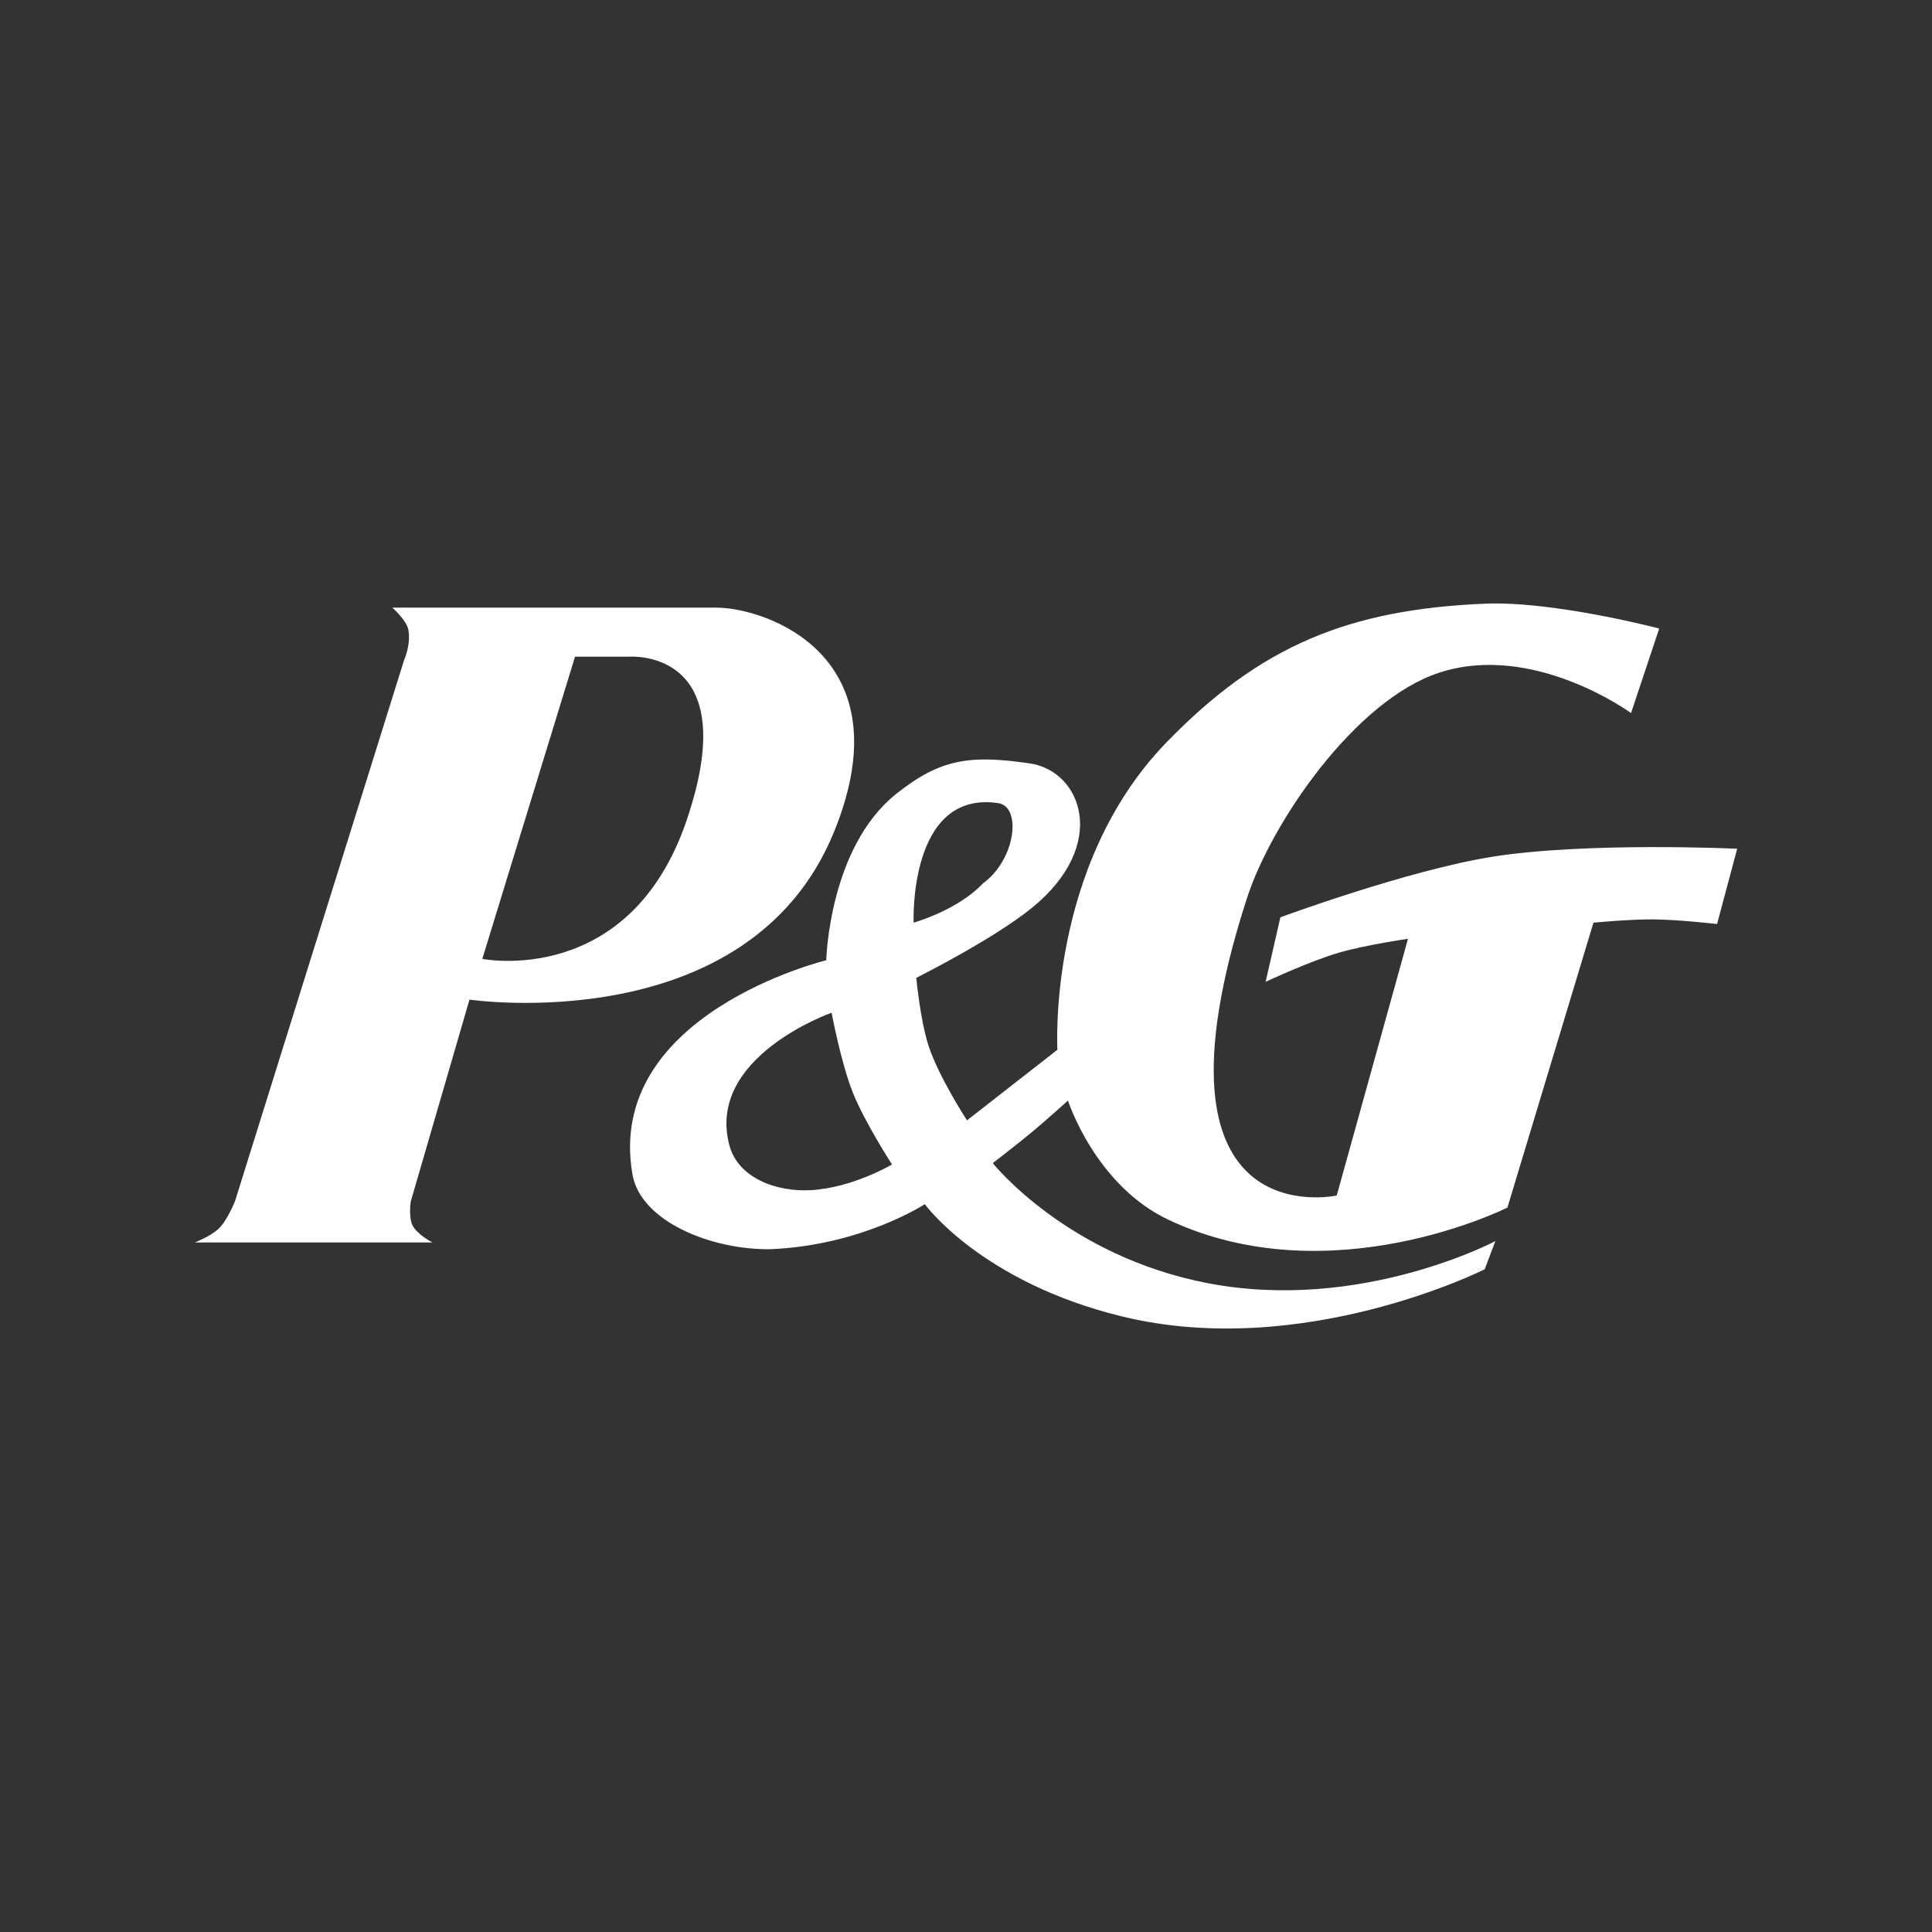 <?xml version="1.0" encoding="UTF-8"?>
<svg id="Calque_16" data-name="Calque 16" xmlns="http://www.w3.org/2000/svg" width="180" height="180" viewBox="0 0 180 180">
  <rect x="0" y="0" width="180" height="180" fill="#333333" stroke="none"/>
  <defs>
    <style>
      .cls-1 {
        fill: #fff;
        fill-rule: evenodd;
      }
    </style>
  </defs>
  <path class="cls-1" d="m66.736,56.612h-30.187s1.333,1.165,1.498,2.071c.25,1.376-.376,2.744-.376,2.744l-15.766,50.455s-.705,1.827-1.589,2.643c-.714.66-2.168,1.233-2.168,1.233h22.141s-1.459-.75-1.869-1.626c-.362-.776-.153-2.186-.153-2.186l5.473-18.814s26.081,3.839,33.988-15.684c6.64-16.39-6.388-20.836-10.994-20.836h0Zm-2.771,19.837c-5.328,15.632-19.03,12.89-19.03,12.89l8.639-28.156h5.029c.001,0,10.862-.875,5.361,15.266h0Z"/>
  <path class="cls-1" d="m138.944,79.838c-7.87,1.272-19.654,5.625-19.654,5.625l-1.376,6.013s4.109-1.929,6.884-2.734c2.438-.706,6.382-1.278,6.382-1.278l-6.639,23.917s-18.642,4.125-8.377-27.668c2.271-7.037,10.048-18.443,17.891-21.03,8.809-2.906,17.905,3.751,17.905,3.751l2.625-7.877s-9.841-2.582-16.227-2.314c-12.628.53-20.921,3.871-29.71,12.954-11.139,11.515-10.13,28.605-10.13,28.605l-4.253,3.321-4.17,3.257s-2.669-4.085-3.606-7.015c-.757-2.363-1.119-6.263-1.119-6.263,0,0,7.125-3.558,10.766-6.514,7.25-5.889,4.632-12.766-.197-13.465-5.58-.808-8.315-.439-12.423,2.826-6.292,5-6.536,15.515-6.536,15.515,0,0-20.655,5.013-18.054,19.957.769,4.421,7.453,7.063,12.915,6.962,8.514-.376,14.32-4.193,14.32-4.193,0,0,5.248,7.253,18.361,10.456,16.892,4.125,33.804-4.39,33.804-4.39l.992-2.625s-12.515,6.64-26.723,3.933c-13.196-2.512-20.099-11.197-20.099-11.197,0,0,2.328-1.79,3.768-2.994,1.287-1.077,3.237-2.835,3.237-2.835,0,0,2.537,7.907,9.406,11.127,15.132,7.093,31.536-1.158,31.536-1.158l8.016-26.544s3.351-.32,5.5-.308c2.352.011,6.016.433,6.016.433l1.875-7.015c-.001,0-14.133-.655-22.907.763h0Zm-63.339,31.043c-3.251.204-6.819-1.127-7.639-4.138-2.251-8.265,9.514-12.39,9.514-12.39,0,0,.864,4.656,1.979,7.447,1.103,2.76,3.647,6.692,3.647,6.692,0,0-3.602,2.146-7.501,2.389h0Zm17.39-36.057c2.219.326,1.638,5.264-1.409,7.473-2.377,2.527-6.467,3.667-6.467,3.667,0,0-.502-12.369,7.876-11.14Z"/>
</svg>